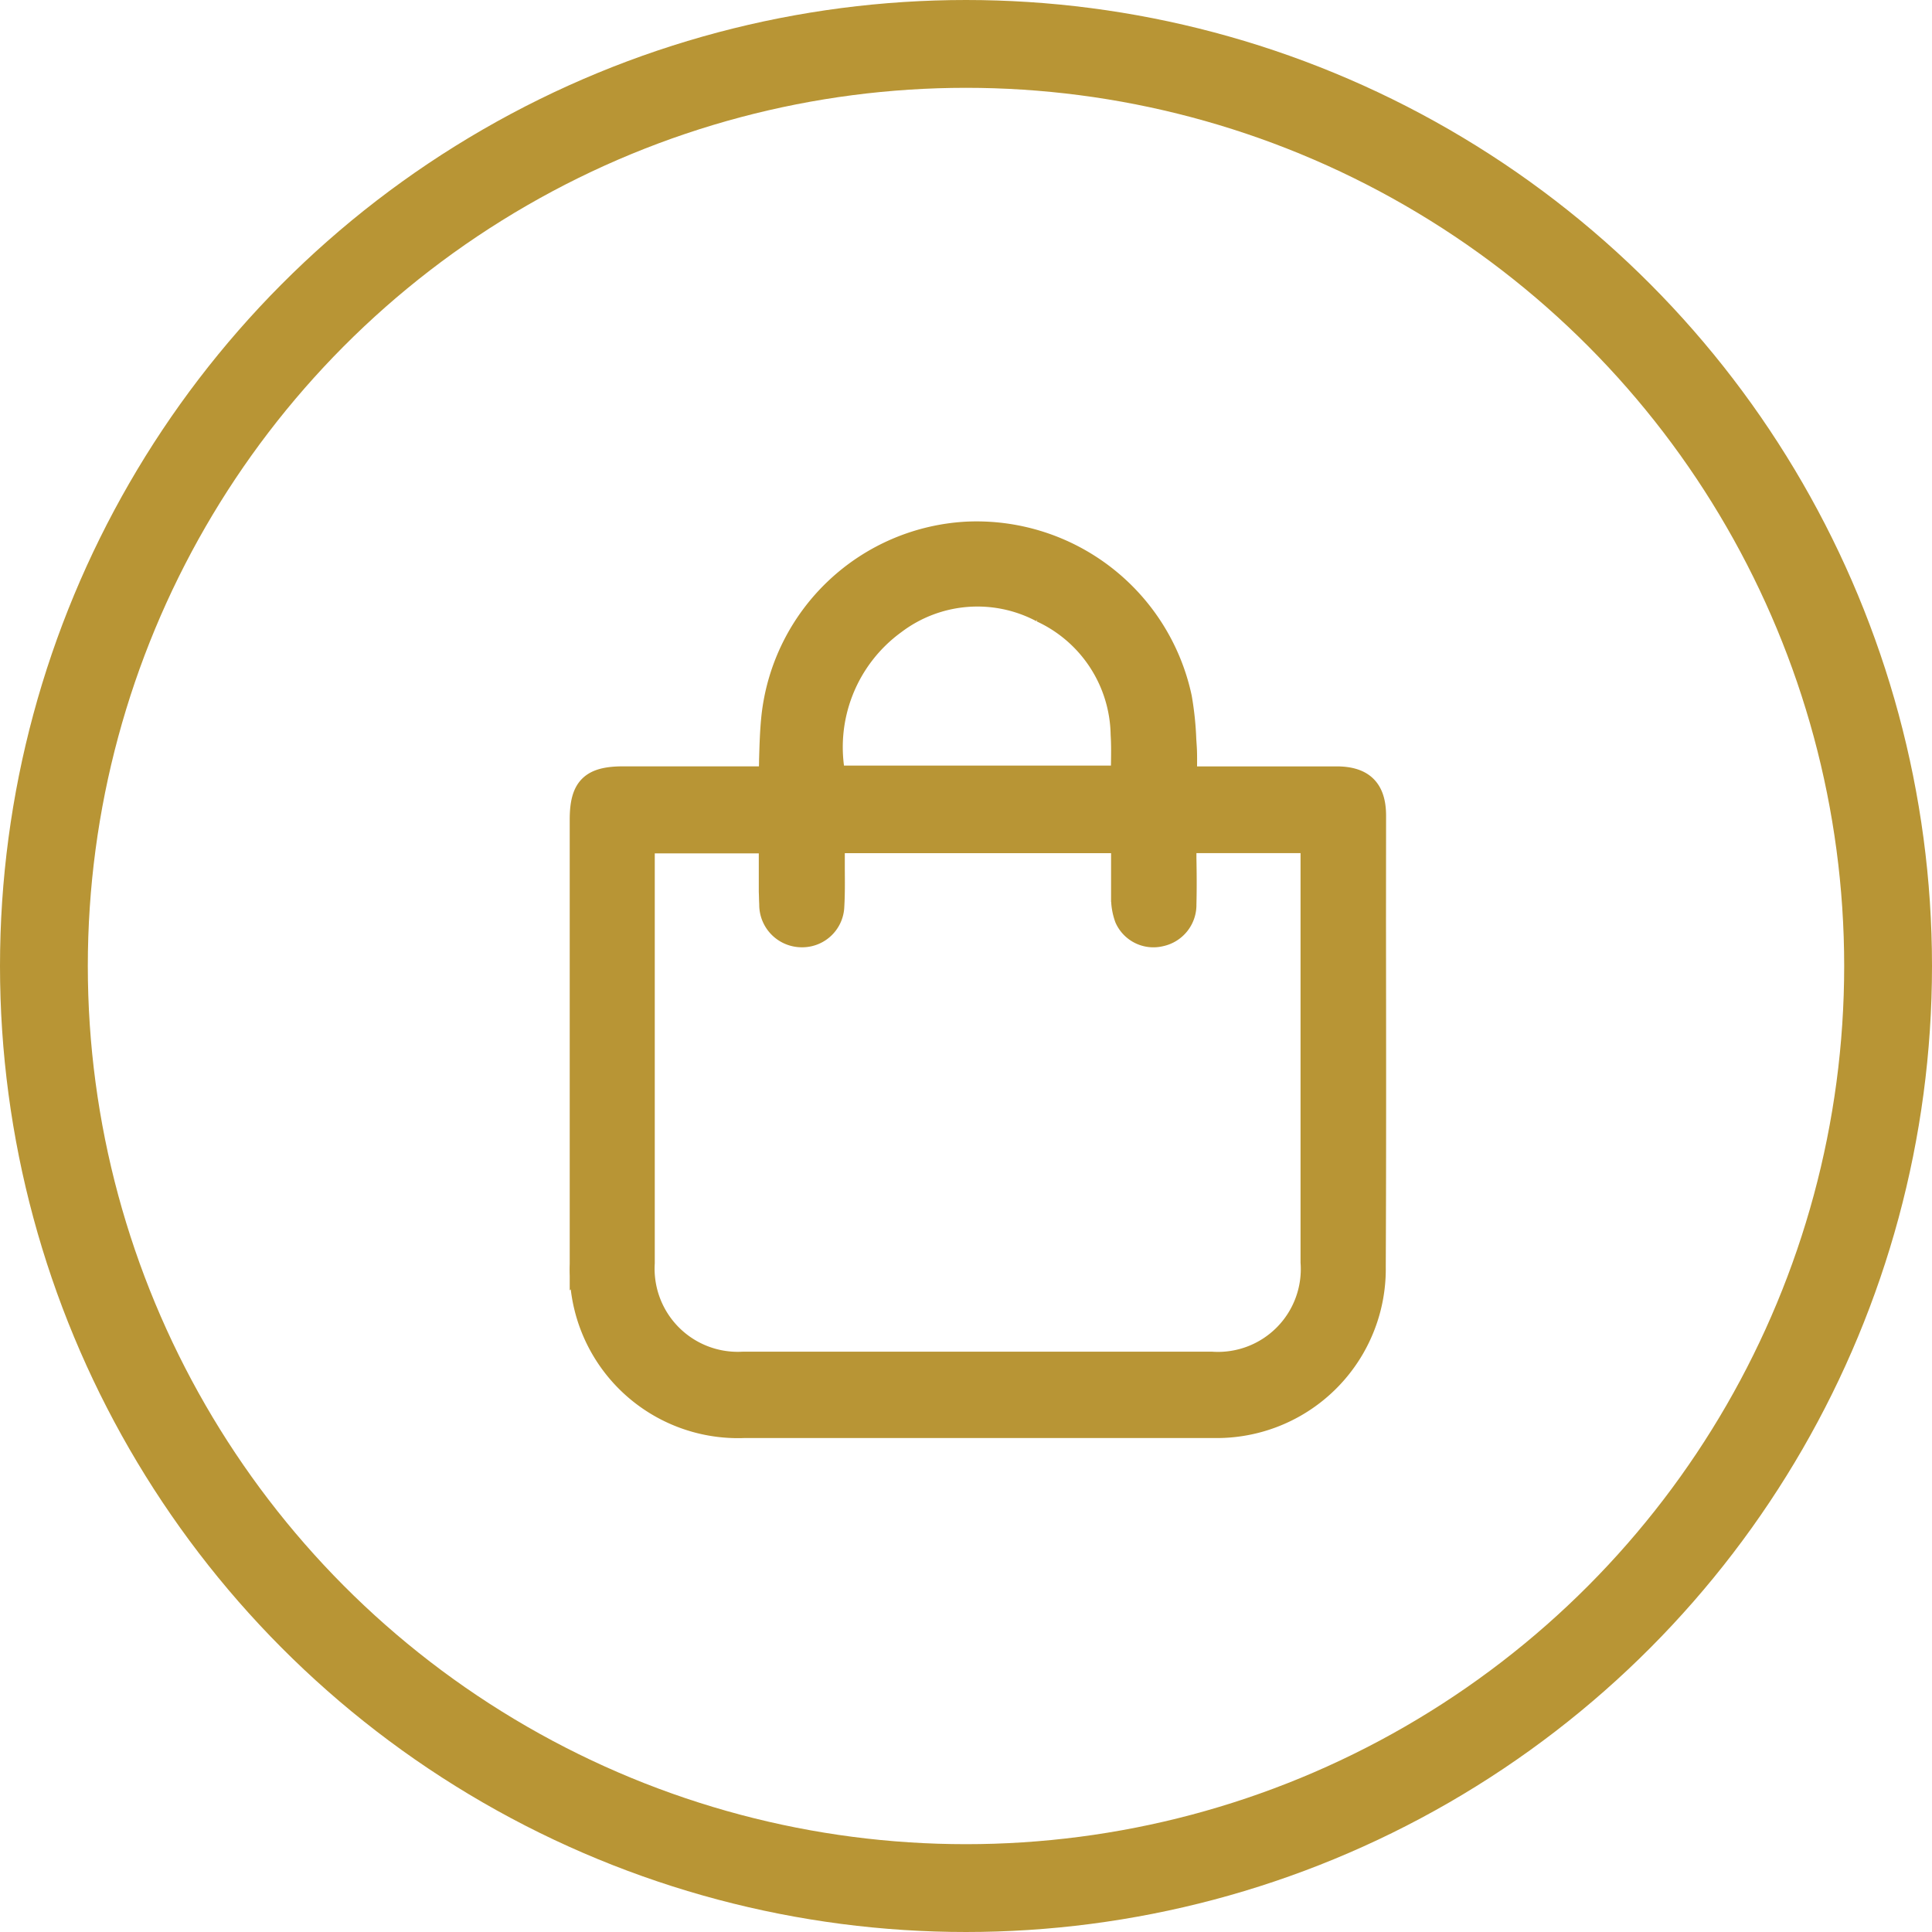 <svg id="CTA_SHOP" data-name="CTA SHOP" xmlns="http://www.w3.org/2000/svg" width="44" height="44" viewBox="0 0 44 44">
  <g id="CART" transform="translate(0.034 0.034)">
    <g id="Ellipse_3" data-name="Ellipse 3" transform="translate(-0.034 -0.034)" fill="none" stroke="#b89535" stroke-width="2">
      <circle cx="22" cy="22" r="22" stroke="none"/>
      <circle cx="22" cy="22" r="21" fill="none"/>
    </g>
    <path id="Tracé_3" data-name="Tracé 3" d="M413.523,341.472c0-.6-.271-.873-.877-.874q-1.114,0-2.228,0h-1.2q0-.08,0-.156c0-.184.005-.358-.006-.533l-.011-.168a7.1,7.1,0,0,0-.1-.957,4.759,4.759,0,0,0-4.863-3.761,4.71,4.71,0,0,0-4.441,4.186c-.035.329-.044.655-.054,1,0,.128-.007.257-.012.388H396.4c-.734,0-.969.234-.969.964v6.088q0,.617,0,1.235c0,.916,0,1.863,0,2.794a3.585,3.585,0,0,0,3.729,3.716c1.988,0,3.873,0,5.722,0,1.67,0,3.311,0,4.967,0a3.6,3.6,0,0,0,3.667-3.653c.012-2.64.008-5.324.005-7.92Zm-7.6-4.652a3.145,3.145,0,0,1,1.827,2.8c.015.234.011.468.007.716q0,.121,0,.244h-6.542a3.486,3.486,0,0,1,1.37-3.49A3.116,3.116,0,0,1,405.925,336.82Zm-6.176,6.691a.72.72,0,0,0,.721.707h.006a.709.709,0,0,0,.711-.69c.016-.279.013-.561.011-.834,0-.118,0-.235,0-.352v-.267h6.564v.277c0,.327,0,.652,0,.976a1.356,1.356,0,0,0,.081.48.693.693,0,0,0,.793.392.711.711,0,0,0,.57-.71c.009-.346.007-.688,0-1.05,0-.121,0-.243,0-.367h2.871v2.968q0,3.3,0,6.6a2.136,2.136,0,0,1-2.268,2.287q-5.343,0-10.687,0a2.144,2.144,0,0,1-2.252-2.272q0-3.314,0-6.626v-2.951h2.869V343.2C399.742,343.3,399.741,343.406,399.749,343.511Z" transform="translate(-382.24 -322.928)" fill="#b89535" stroke="#b89535" stroke-width="0.5"/>
  </g>
</svg>
